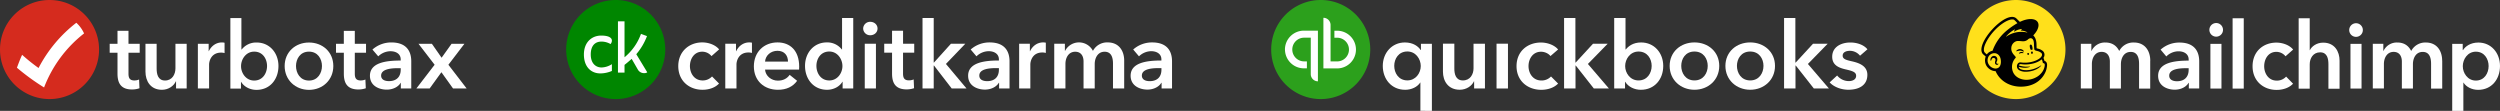 <svg id="a408e86a-f46b-451d-953a-ab5c869a99f9" data-name="Layer 1" xmlns="http://www.w3.org/2000/svg" viewBox="0 0 2260.12 100.24">
  <rect x="0" y="0" width="2260.12" height="100.24" fill="#333333" stroke="none"/>
  <path d="M1194,89.56a44.78,44.78,0,1,0-44.78-44.78A44.78,44.78,0,0,0,1194,89.56Z" style="fill: #2ca01c"/>
  <path d="M1161.68,44.78a17.12,17.12,0,0,0,17.35,17h2.47V55.49H1179a10.71,10.71,0,1,1,0-21.42H1185V67.19a6.49,6.49,0,0,0,6.46,6.33V27.71H1179a17.11,17.11,0,0,0-17.35,17Zm47.14-17h-2.47v6.32h2.47a10.71,10.71,0,1,1,0,21.42h-5.93V22.41a6.49,6.49,0,0,0-6.47-6.33V61.85h12.4a17,17,0,1,0,0-34.07Z" style="fill: #fff"/>
  <path d="M1284.1,100.17V74.58H1284c-2.66,4.07-7.88,6.59-13.64,6.59-12.52,0-20.26-9.79-20.26-21.56s8.24-21.23,20-21.23c7.56,0,12.16,3.64,14.25,6.84h.25V39.57h9.9v60.67Zm-11.76-27.49c7.55,0,12.09-6.66,12.09-13s-4.54-13.14-12.09-13.14c-8,0-11.88,6.66-11.88,13S1264.31,72.68,1272.34,72.68Z" style="fill: #fff"/>
  <path d="M1342.47,80h-9.79V73.47h-.14c-1.8,4.07-6.7,7.66-12.82,7.66-10.72,0-15.22-8.09-15.22-16.33V39.5h10.29V61.92c0,4.78,1.12,10.79,7.74,10.79s9.61-5.58,9.61-10.94V39.53h10.33V80Z" style="fill: #fff"/>
  <path d="M1352.94,39.5h10.33V80h-10.33Z" style="fill: #fff"/>
  <path d="M1401.71,50.72c-1.62-2.26-5.14-3.95-8.53-3.95-7.55,0-11.33,6.65-11.33,13s3.85,13,11.66,13a11.55,11.55,0,0,0,8.67-3.64l6.41,6.41c-3.42,3.64-9.11,5.65-15.23,5.65-12.16,0-22.34-7.92-22.34-21.38s10-21.37,22.06-21.37c6,0,12.3,2.37,15.51,6.29l-7.06,6.09.11-.08Z" style="fill: #fff"/>
  <path d="M1413.91,16.29h10.33V56.55h.25l15.65-17h13.25l-17.85,18.28,19,22.17H1440.9l-16.3-20.73h-.26V80H1414V16.25h-.08Z" style="fill: #fff"/>
  <path d="M1469.54,16.29V44.68h.29c2.12-2.63,6.26-6.3,13.82-6.3,11.73,0,20,9.29,20,21.24s-7.74,21.55-20.26,21.55c-5.76,0-11.34-2.62-14.14-7.23h-.15V80h-9.79V16.29Zm11.77,30.3c-7.56,0-12.09,6.84-12.09,13.13s4.53,13,12.09,13c8,0,11.88-6.81,11.88-13.14S1489.34,46.59,1481.31,46.59Z" style="fill: #fff"/>
  <path d="M1531.87,38.35c12.46,0,22.42,8.49,22.42,21.23s-10,21.56-22.42,21.56-22.42-8.86-22.42-21.56S1519.42,38.35,1531.87,38.35Zm0,34.36c8.17,0,12-6.8,12-13.13s-3.78-13-12-13-11.94,6.66-11.94,13S1523.7,72.71,1531.87,72.71Z" style="fill: #fff"/>
  <path d="M1582.27,38.35c12.45,0,22.42,8.49,22.42,21.23s-10,21.56-22.42,21.56-22.42-8.86-22.42-21.56S1569.82,38.35,1582.27,38.35Zm0,34.36c8.17,0,12-6.8,12-13.13s-3.78-13-12-13-12,6.66-12,13S1574.1,72.71,1582.27,72.71Z" style="fill: #fff"/>
  <path d="M1612.78,16.29h10.32V56.55h.29l15.66-17h13.24l-17.85,18.28,19,22.17H1639.8l-16.3-20.73h-.29V80h-10.33V16.25h-.07Z" style="fill: #fff"/>
  <path d="M1681.48,50.29a11.73,11.73,0,0,0-9-4.35c-3.27,0-6.62,1.15-6.62,4.35s3.21,4,9,5.29c6.12,1.44,13.32,4.14,13.32,12.06,0,9.86-8.17,13.49-17.17,13.49-6.33,0-13-2.37-16.91-6.65l6.76-6.23a13.65,13.65,0,0,0,10.55,5.07c3,0,6.62-1.18,6.62-4.78,0-3.35-3.2-4.36-9.46-5.8s-12.17-3.85-12.17-11.44c0-9,8.24-12.88,16.41-12.88,5.9,0,12.09,2,15.44,6.15l-6.69,5.79v-.07Z" style="fill: #fff"/>
  <path d="M1822.5,89.56a44.78,44.78,0,1,0-44.78-44.78A44.78,44.78,0,0,0,1822.5,89.56Z" style="fill: #ffe01b"/>
  <path d="M1836,45.07a5.65,5.65,0,0,1,1.3,0,4.39,4.39,0,0,0,.07-2.47c-.32-1.5-.74-2.41-1.61-2.27s-.91,1.23-.6,2.73a5,5,0,0,0,.84,2Z"/>
  <path d="M1828.43,46.26c.63.27,1,.46,1.16.3s.07-.29-.08-.54a3.76,3.76,0,0,0-1.62-1.3,4.41,4.41,0,0,0-4.3.51c-.42.31-.82.74-.76,1,0,.08.08.14.23.16a25.73,25.73,0,0,1,2.94-.65,5.09,5.09,0,0,1,2.43.52Z"/>
  <path d="M1827.17,47a3,3,0,0,0-1.56.65,1,1,0,0,0-.4.62.21.21,0,0,0,.06.15.22.22,0,0,0,.14.05,2.42,2.42,0,0,0,.59-.17,5.33,5.33,0,0,1,2.63-.27c.41.05.61.07.7-.07a.23.23,0,0,0,0-.26,2.38,2.38,0,0,0-2.14-.7Z"/>
  <path d="M1833.41,49.62a.85.85,0,1,0-.64-1.22C1832.57,48.8,1832.86,49.35,1833.41,49.62Z"/>
  <path d="M1837,46.51c-.45,0-.83.49-.83,1.1s.34,1.13.79,1.14.83-.49.84-1.11S1837.43,46.52,1837,46.51Z"/>
  <path d="M1806.7,57.65c-.11-.14-.3-.1-.48-.06a1.33,1.33,0,0,1-.42.06.88.88,0,0,1-.77-.39,1.43,1.43,0,0,1,0-1.32l.1-.24a3.88,3.88,0,0,0,.29-3.46,3.07,3.07,0,0,0-2.35-1.71,3,3,0,0,0-2.58.94,3.71,3.71,0,0,0-1,3.12c.07.19.18.25.26.26s.42-.1.58-.52l0-.14a4.26,4.26,0,0,1,.41-1,1.82,1.82,0,0,1,2.51-.53,1.78,1.78,0,0,1,.67,2.14,5.1,5.1,0,0,0-.35,1.89,1.89,1.89,0,0,0,1.68,1.94,1.46,1.46,0,0,0,1.36-.67.3.3,0,0,0,0-.33Z"/>
  <path d="M1848.35,55.2c0-.1-.21-.75-.45-1.54a14.09,14.09,0,0,0-.5-1.35,4.88,4.88,0,0,0,.87-3.54,4.55,4.55,0,0,0-1.3-2.54,10.61,10.61,0,0,0-4.61-2.27l-1.17-.33c0-.05-.06-2.77-.11-3.93a13.55,13.55,0,0,0-.52-3.46,9.18,9.18,0,0,0-2.39-4.27c2.92-3,4.75-6.37,4.74-9.23,0-5.5-6.77-7.17-15.1-3.72l-1.76.75-3.24-3.17c-9.5-8.28-39.19,24.72-29.69,32.74l2.07,1.75a10.09,10.09,0,0,0-.57,4.71,9.21,9.21,0,0,0,3.2,6,9.71,9.71,0,0,0,6.29,2.54c3.69,8.51,12.13,13.73,22,14,10.62.32,19.53-4.66,23.26-13.61a18.57,18.57,0,0,0,1.29-6c0-2.5-1.42-3.55-2.33-3.55Zm-43.43,6.7a6.37,6.37,0,0,1-1,.07,7.68,7.68,0,0,1-7-6.4c-.38-3.78,1.56-6.69,5-7.39a5.89,5.89,0,0,1,1.44-.1c1.91.1,4.74,1.58,5.39,5.75.57,3.7-.34,7.47-3.81,8.06Zm-3.58-16a8.23,8.23,0,0,0-5.16,3.29A14,14,0,0,1,1794,47.1c-1.83-3.48,2-10.25,4.68-14.07,6.62-9.45,17-16.6,21.79-15.3.78.21,3.36,3.21,3.36,3.21a67.05,67.05,0,0,0-9.24,6.37,42,42,0,0,0-13.24,18.61ZM1835,60.48a.18.18,0,0,0,.11-.18.18.18,0,0,0-.19-.16,22.38,22.38,0,0,1-9.77-1c.52-1.68,1.89-1.08,4-.91a29.18,29.18,0,0,0,9.58-1,22,22,0,0,0,7.16-3.57,14.47,14.47,0,0,1,1,3.42,1.61,1.61,0,0,1,1.05.19c.45.28.78.86.56,2.35a13,13,0,0,1-3.65,7.14,14.73,14.73,0,0,1-4.37,3.27,17.79,17.79,0,0,1-2.86,1.21c-7.52,2.46-15.21-.24-17.7-6a10.13,10.13,0,0,1-.5-1.37A12,12,0,0,1,1822,52.52a1,1,0,0,0,.35-.68,1.16,1.16,0,0,0-.27-.63c-1-1.43-4.38-3.86-3.7-8.55.49-3.38,3.44-5.75,6.19-5.61l.7,0c1.19.07,2.23.22,3.21.26a6.45,6.45,0,0,0,4.87-1.62,3.77,3.77,0,0,1,1.87-1.06,2.42,2.42,0,0,1,1.91.32c1.4.93,1.6,3.19,1.67,4.84,0,1,.16,3.23.2,3.89.09,1.49.48,1.7,1.28,2,.45.15.86.26,1.48.43a8.39,8.39,0,0,1,3.65,1.73,2.28,2.28,0,0,1,.66,1.3c.22,1.6-1.24,3.57-5.1,5.37a26,26,0,0,1-12.88,2.06l-1.24-.14c-2.84-.38-4.45,3.28-2.75,5.78,1.1,1.62,4.08,2.67,7.06,2.67,6.84,0,12.1-2.92,14.06-5.44l.15-.22c.1-.15,0-.23-.1-.15-1.6,1.1-8.7,5.44-16.29,4.13a9.87,9.87,0,0,1-1.76-.48,3.16,3.16,0,0,1-2.24-2.34c6.12,1.9,10,.1,10,.1ZM1813.57,33a27.82,27.82,0,0,1,7.84-6.41.1.1,0,0,1,.14.14,7.55,7.55,0,0,0-.73,1.77.1.1,0,0,0,.16.11,15.4,15.4,0,0,1,6.89-2.43.11.11,0,0,1,.07.2,5.81,5.81,0,0,0-1.08,1.08.11.11,0,0,0,.08.17,13.49,13.49,0,0,1,5.76,1.51c.11.06,0,.27-.09.24a23.42,23.42,0,0,0-10.43,0,23.92,23.92,0,0,0-8.47,3.74c-.1.08-.22-.06-.14-.16Z"/>
  <path d="M1943.89,54.84V80.1h-10.07V57.71c0-4.8-1.09-10.78-7.53-10.78s-8.88,5.91-8.88,11.13v22h-10V55.68c0-5-2.34-8.79-7.45-8.79-6,0-8.79,5.57-8.79,10.92V80h-10V39.62h9.51v6.47h.14a13.26,13.26,0,0,1,12.5-7.66c6.47,0,10.28,3.15,12.56,7.66a14.31,14.31,0,0,1,13.22-7.66c10.46,0,14.84,8.08,14.84,16.34Z" style="fill: #fff"/>
  <path d="M1978.82,74.92h-.28c-2,3.57-6.75,6.16-12.49,6.16-6.44,0-15-3.12-15-12.56,0-12,15-13.72,27.61-13.72v-1c0-5-4.2-7.42-9.2-7.42a15.74,15.74,0,0,0-11,4.65l-5.18-6.16a25.28,25.28,0,0,1,17-6.4c14.41,0,17.91,8.92,17.91,17V80h-9.38V74.88h0Zm-.14-13.26h-2.27c-6.37,0-15.33.77-15.33,6.72,0,3.85,3.6,5.07,7,5.07,6.9,0,10.57-4,10.57-10.36V61.66Z" style="fill: #fff"/>
  <path d="M1998.31,39.65h10V80.06h-10Z" style="fill: #fff"/>
  <path d="M2003.52,33.14a6.16,6.16,0,1,0-6.13-6.15A6.13,6.13,0,0,0,2003.52,33.14Z" style="fill: #fff"/>
  <path d="M2129.93,33.32a6.16,6.16,0,1,0-6.12-6.16A6.14,6.14,0,0,0,2129.93,33.32Z" style="fill: #fff"/>
  <path d="M2018.38,16.51h10.08V80.12h-10.08Z" style="fill: #fff"/>
  <path d="M2066.22,50.88a10.63,10.63,0,0,0-8.29-4c-7.38,0-11,6.65-11,13s3.77,13,11.37,13a11.14,11.14,0,0,0,8.46-3.64l6.27,6.41c-3.36,3.63-8.89,5.63-14.84,5.63-11.86,0-21.76-7.91-21.76-21.38s9.73-21.38,21.52-21.38c5.88,0,12,2.35,15.15,6.3l-6.86,6.05.1-.07Z" style="fill: #fff"/>
  <path d="M2115.1,80.22H2105V58c0-4.79-1-10.7-7.45-10.7s-9.45,5.49-9.45,10.84v22h-10V16.51h10V45.37h.14c1.57-3.36,6-6.82,12-6.82,10.46,0,14.84,8.08,14.84,16.34V80.22Z" style="fill: #fff"/>
  <path d="M2124.94,39.65h10V80.06h-10Z" style="fill: #fff"/>
  <path d="M2207.89,54.84V80.1h-10.08V57.71c0-4.8-1.08-10.78-7.52-10.78s-8.89,5.91-8.89,11.13v22h-10V55.68c0-5-2.34-8.78-7.45-8.78-6,0-8.78,5.56-8.78,10.91V80h-10.05V39.62h9.52v6.47h.14a13.26,13.26,0,0,1,12.49-7.66c6.47,0,10.29,3.15,12.56,7.66A14.37,14.37,0,0,1,2193,38.43c10.46,0,14.83,8.08,14.83,16.34Z" style="fill: #fff"/>
  <path d="M2226.42,39.65v5.63h.28c2-3.22,6.55-6.82,13.89-6.82,11.48,0,19.53,9.27,19.53,21.2s-7.52,21.56-19.74,21.56c-5.59,0-10.7-2.52-13.29-6.58H2227v25.58h-10.08V39.65Zm11.86,7.07c-7.38,0-11.79,6.82-11.79,13.12s4.45,13,11.79,13c7.81,0,11.55-6.79,11.55-13.12S2246.05,46.72,2238.28,46.72Z" style="fill: #fff"/>
  <path d="M99.16,47.7V39.61h7.07V27.87h9.93V39.61H126.3V47.7H116.16V66.5c0,3.64.85,6.23,5.3,6.23a10.86,10.86,0,0,0,4.28-.85l.35,7.91a20.83,20.83,0,0,1-6.71,1.1c-10.71,0-13.15-6.57-13.15-14.31V47.7Z" style="fill: #fff"/>
  <path d="M168.74,80h-9.58v-6.5H159c-1.76,4.06-6.57,7.67-12.58,7.67-10.53,0-14.91-8.1-14.91-16.37V39.57h10.1V62c0,4.81,1.1,10.78,7.57,10.78s9.43-5.58,9.43-11V39.57h10.15V80Z" style="fill: #fff"/>
  <path d="M188.64,39.57v6.72h.14c2.19-4.63,6.5-7.92,11.8-7.92a9.13,9.13,0,0,1,2.44.28V48a11,11,0,0,0-3.14-.43c-9.09,0-10.85,7.92-10.85,10.85V80H178.88V39.61h9.76Z" style="fill: #fff"/>
  <path d="M218.24,16.35V44.73h.28a16.52,16.52,0,0,1,13.57-6.29c11.52,0,19.65,9.3,19.65,21.24s-7.56,21.56-19.86,21.56c-5.66,0-11.13-2.61-13.89-7.24h-.14v6.08h-9.58V16.35h10Zm11.55,30.33c-7.42,0-11.87,6.85-11.87,13.14s4.49,13,11.87,13c7.85,0,11.63-6.82,11.63-13.15S237.64,46.68,229.79,46.68Z" style="fill: #fff"/>
  <path d="M279.34,38.44c12.23,0,22,8.52,22,21.24s-9.78,21.56-22,21.56-22-8.87-22-21.56S267.11,38.44,279.34,38.44Zm0,34.39c8,0,11.73-6.82,11.73-13.15s-3.71-13-11.73-13-11.74,6.64-11.74,13S271.31,72.83,279.34,72.83Z" style="fill: #fff"/>
  <path d="M303.76,47.7V39.61h7.07V27.88h9.93V39.61h10.15V47.7H320.76V66.51c0,3.64.85,6.22,5.3,6.22a10.83,10.83,0,0,0,4.28-.85l.35,7.92A21.06,21.06,0,0,1,324,80.89c-10.71,0-13.15-6.57-13.15-14.31V47.7Z" style="fill: #fff"/>
  <path d="M362.46,74.88h-.28c-2,3.57-6.82,6.15-12.58,6.15-6.51,0-15.16-3.15-15.16-12.58,0-12.06,15.16-13.72,27.81-13.72v-1c0-5-4.2-7.42-9.29-7.42a16.12,16.12,0,0,0-11,4.63L336.7,44.8a25.61,25.61,0,0,1,17.1-6.43c14.49,0,18,8.94,18,17V80h-9.44V74.84h0Zm-.14-13.25H360c-6.43,0-15.44.77-15.44,6.71,0,3.85,3.64,5,7.07,5,6.93,0,10.64-4,10.64-10.35V61.63Z" style="fill: #fff"/>
  <path d="M392.93,58.55,378.34,39.61h12.12l8.76,12.58,9-12.58h11.62L405.37,58.55,421.88,80h-12.3L399.05,65.3,388.41,80h-12L392.9,58.55h0Z" style="fill: #fff"/>
  <path d="M44.78,89.56A44.78,44.78,0,1,0,0,44.78,44.78,44.78,0,0,0,44.78,89.56Z" style="fill: #d52b1e"/>
  <path d="M34.85,61.47A168.32,168.32,0,0,1,20,49.56c-1.73,3.71-3.21,7.67-4.7,11.66A204.58,204.58,0,0,0,39.84,79.07,113.47,113.47,0,0,1,76,30.22a29.17,29.17,0,0,0-7-9.64A123.74,123.74,0,0,0,34.85,61.47Z" style="fill: #fff"/>
  <path d="M650.12,44.66c-3.21-4-9.36-6.32-15.26-6.32-11.89,0-21.67,8.26-21.67,21.41,0,13.49,9.95,21.41,21.92,21.41,6,0,11.55-2,14.92-5.65l-6.32-6.4a11.32,11.32,0,0,1-8.51,3.62c-7.67,0-11.47-6.66-11.47-13s3.71-13,11.13-13a10.74,10.74,0,0,1,8.35,4Z" style="fill: #fff"/>
  <path d="M655.69,80h10.12V58.32c0-3,1.77-10.88,10.87-10.88a11.67,11.67,0,0,1,3.12.42V38.59a11.44,11.44,0,0,0-2.45-.25c-5.31,0-9.61,3.28-11.8,7.92h-.17V39.52h-9.69Z" style="fill: #fff"/>
  <path d="M691.64,55.7c.42-5.65,5.23-9.78,11.21-9.78,6.58,0,9.53,4.56,9.53,9.78Zm30.86,4.55c0-14.58-8.27-21.91-19.56-21.91-12.23,0-21.41,8.59-21.41,21.66s9.27,21.16,21.75,21.16c7.67,0,13.4-2.7,17.36-8.09l-6.74-5.4c-2.28,3.21-5.65,5.23-10.71,5.23-5.9,0-11.13-4.22-11.55-10h30.77C722.5,62,722.5,61.18,722.5,60.25Z" style="fill: #fff"/>
  <path d="M771.38,16.25H761.26V44.66H761a16.6,16.6,0,0,0-13.58-6.32c-11.54,0-19.64,9.27-19.64,21.24,0,11.8,7.59,21.58,19.9,21.58,5.65,0,11.13-2.61,13.91-7.25h.17V80h9.61Zm-33.3,43.33c0-6.32,3.79-13,11.63-13,7.42,0,11.89,6.83,11.89,13.15s-4.47,13-11.89,13C741.87,72.73,738.08,65.9,738.08,59.58Z" style="fill: #fff"/>
  <path d="M781.78,80h10.11V39.52H781.78Zm-1.43-54.21a6.22,6.22,0,0,0,6.4,6.07c3.71,0,6.58-2.61,6.58-6.07s-2.87-6.06-6.58-6.06A6.22,6.22,0,0,0,780.35,25.77Z" style="fill: #fff"/>
  <path d="M806.46,47.61V66.49c0,7.76,2.44,14.33,13.15,14.33a21,21,0,0,0,6.74-1.09L826,71.8a10.58,10.58,0,0,1-4.3.85c-4.47,0-5.31-2.62-5.31-6.24V47.61h10.11V39.52H816.41V27.8h-9.95V39.52h-7.08v8.09Z" style="fill: #fff"/>
  <path d="M834,80h10.12V59.24h.25L860.4,80h13.4L855.17,57.81l17.54-18.29h-13l-15.34,17h-.25V16.25H834Z" style="fill: #fff"/>
  <path d="M903.22,80h9.44V55.36c0-8.09-3.54-17-18-17a25.57,25.57,0,0,0-17.12,6.4l5.23,6.16a16.15,16.15,0,0,1,11-4.64c5.06,0,9.28,2.44,9.28,7.42v1c-12.65,0-27.82,1.69-27.82,13.74,0,9.44,8.68,12.56,15.17,12.56,5.74,0,10.54-2.61,12.56-6.15h.26Zm-.17-17c0,6.41-3.71,10.37-10.62,10.37-3.46,0-7.09-1.18-7.09-5.06,0-6,9-6.74,15.43-6.74h2.28Z" style="fill: #fff"/>
  <path d="M921.36,80h10.12V58.32c0-3,1.77-10.88,10.87-10.88a11.67,11.67,0,0,1,3.12.42V38.59a11.37,11.37,0,0,0-2.45-.25c-5.31,0-9.61,3.28-11.8,7.92h-.17V39.52h-9.69Z" style="fill: #fff"/>
  <path d="M1001.4,38.34A14.41,14.41,0,0,0,988.08,46a14.19,14.19,0,0,0-25.21,0h-.16V39.52h-9.62V80h10.12V57.72c0-5.39,2.78-10.95,8.85-10.95,5.14,0,7.51,3.79,7.51,8.76V80h10.11V57.89c0-5.22,2.61-11.12,8.94-11.12,6.49,0,7.58,6,7.58,10.79V80h10.12V54.69C1016.32,46.43,1011.94,38.34,1001.4,38.34Z" style="fill: #fff"/>
  <path d="M1050.13,80h9.44V55.36c0-8.09-3.54-17-18-17a25.54,25.54,0,0,0-17.11,6.4l5.23,6.16a16.13,16.13,0,0,1,11-4.64c5.06,0,9.27,2.44,9.27,7.42v1c-12.64,0-27.82,1.69-27.82,13.74,0,9.44,8.69,12.56,15.18,12.56,5.73,0,10.53-2.61,12.56-6.15h.25ZM1050,63c0,6.41-3.71,10.37-10.62,10.37-3.46,0-7.08-1.18-7.08-5.06,0-6,9-6.74,15.43-6.74H1050Z" style="fill: #fff"/>
  <path d="M556.64,89.56a44.78,44.78,0,1,0-44.78-44.78A44.78,44.78,0,0,0,556.64,89.56Z" style="fill: #008600"/>
  <path d="M534.06,49.27c0-7.71,3.71-11.67,9.69-11.67a16.23,16.23,0,0,1,8.2,2.23,4.71,4.71,0,0,0,1.23-3.22c0-2.22-2.47-4.45-9.68-4.45-8.45,0-15.62,5.94-15.62,17.11s6.46,17.1,14.88,17.1a27,27,0,0,0,10.42-2.23V58a18.15,18.15,0,0,1-9.43,3C538.3,60.93,534.06,57,534.06,49.27ZM575.24,49a55,55,0,0,0,9.68-16.37l-5.44-2A48.64,48.64,0,0,1,564.6,51.77V19.26h-5.94v46.4h5.94v-7c2.22-1.73,4.2-3.46,6.47-5.44l5.44,9.44a6.4,6.4,0,0,0,5.94,3.46,4.47,4.47,0,0,0,2.72-.74l-9.93-16.37Z" style="fill: #fff"/>
</svg>

